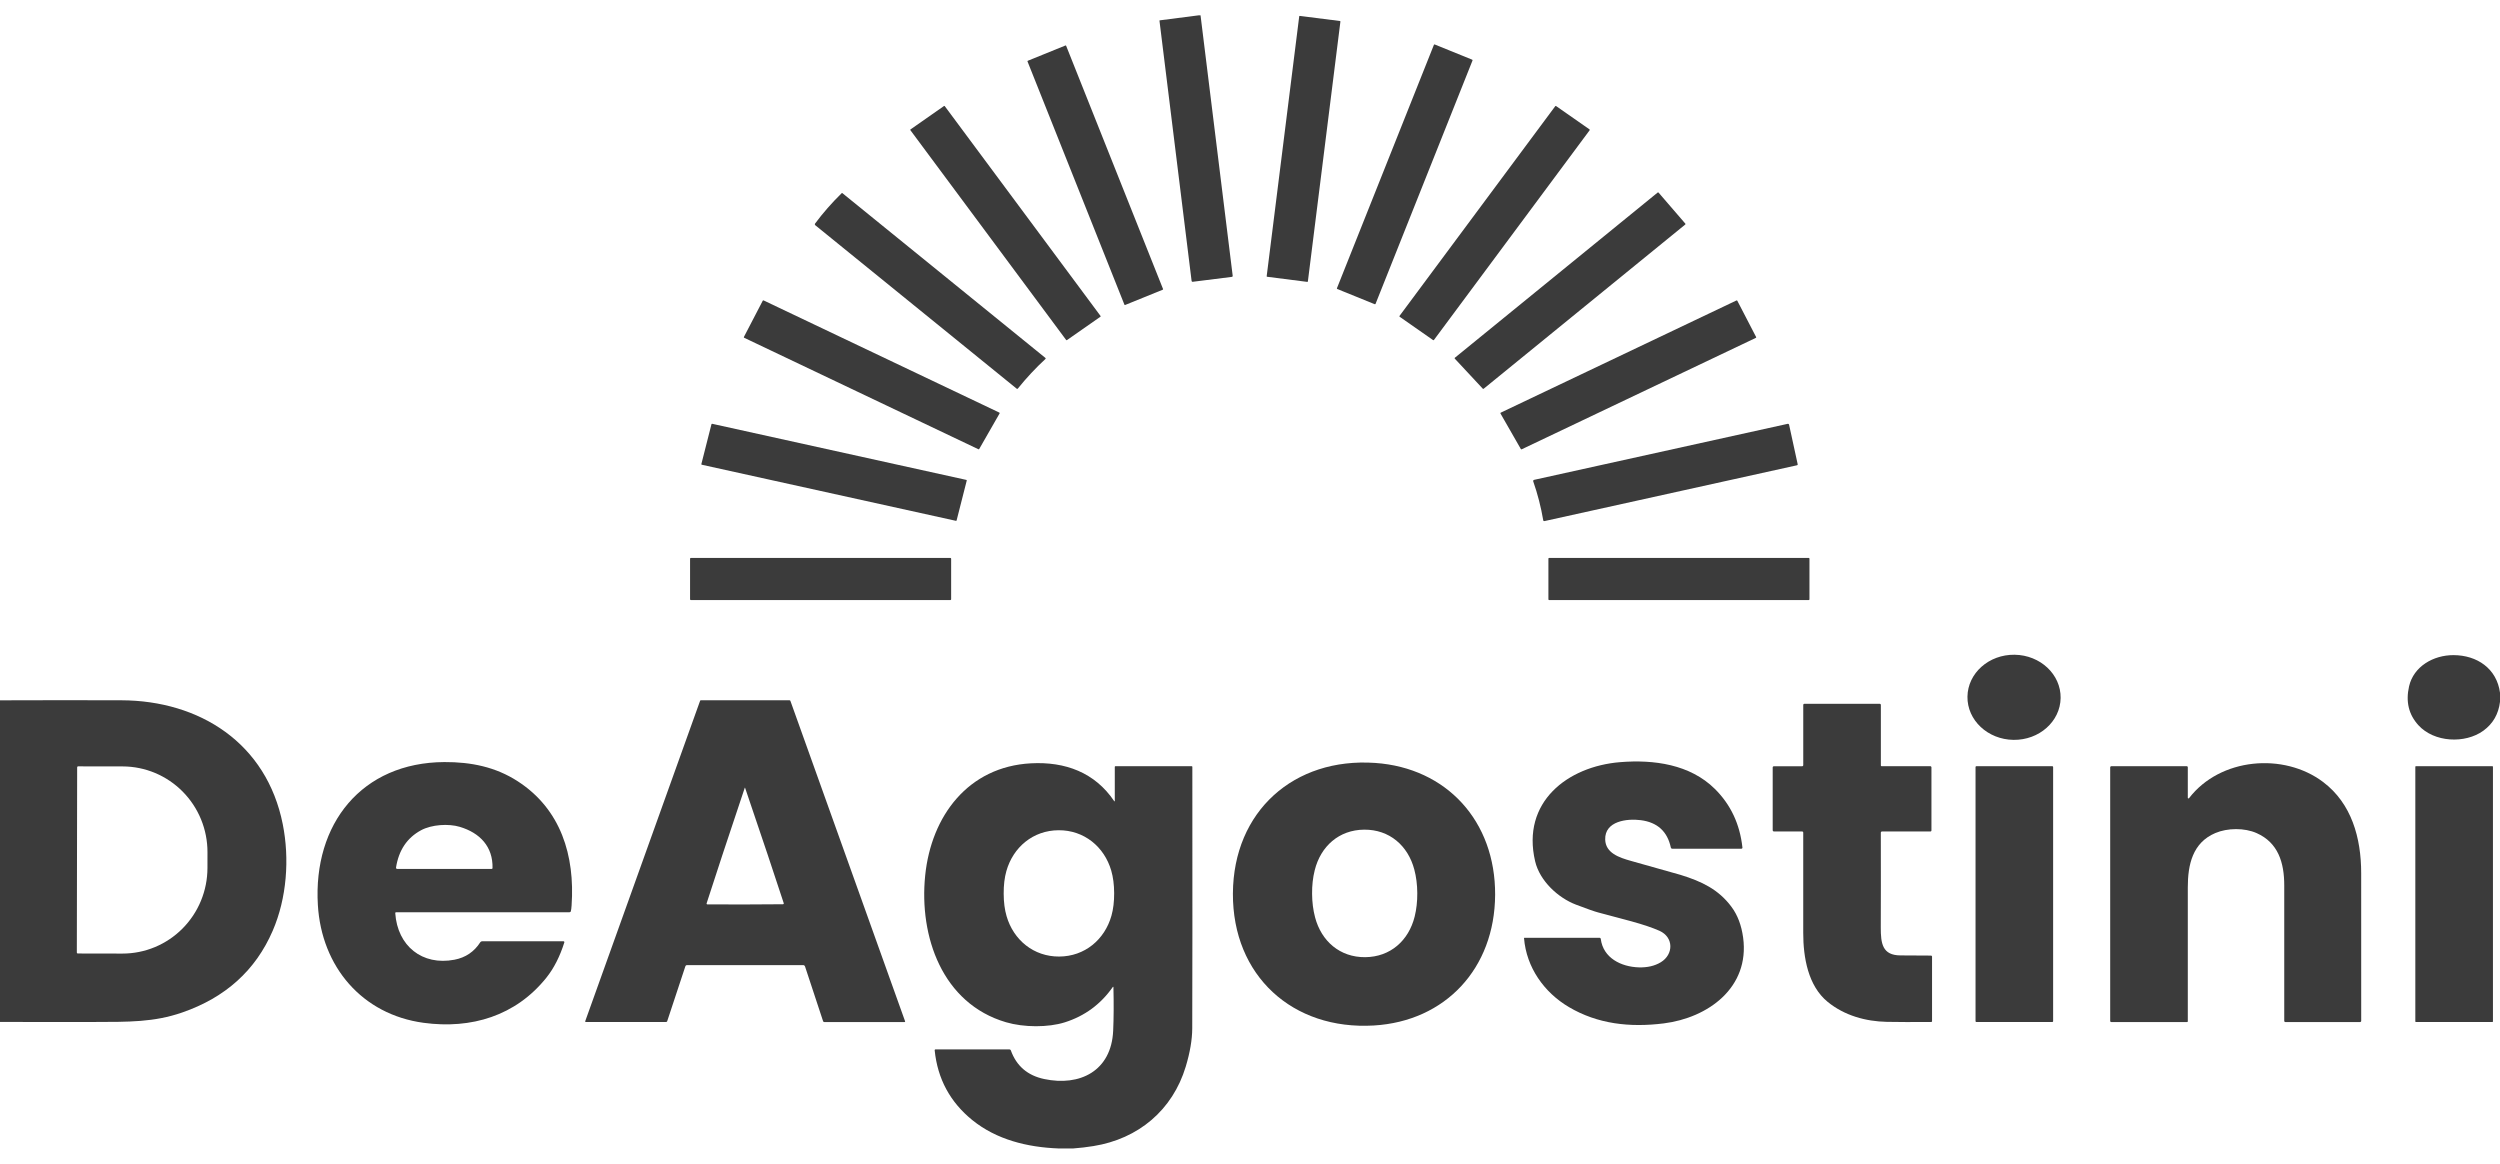<svg width="116" height="54" viewBox="0 0 116 54" fill="none" xmlns="http://www.w3.org/2000/svg">
<g clip-path="url(#clip0_1830_2453)">
<path d="M55.705 0.712L57.197 12.797C57.198 12.803 57.198 12.808 57.196 12.814C57.195 12.82 57.192 12.825 57.188 12.83C57.185 12.835 57.18 12.838 57.175 12.841C57.17 12.844 57.164 12.846 57.159 12.847L55.344 13.075C55.338 13.076 55.331 13.075 55.325 13.074C55.319 13.072 55.313 13.069 55.308 13.065C55.303 13.061 55.299 13.056 55.296 13.051C55.293 13.045 55.291 13.039 55.29 13.033L53.8 0.967C53.8 0.964 53.8 0.961 53.8 0.958C53.801 0.956 53.802 0.953 53.804 0.951C53.806 0.949 53.808 0.947 53.81 0.945C53.812 0.944 53.815 0.943 53.818 0.943L55.613 0.712H55.705Z" fill="#3B3B3B"/>
<path d="M62.175 0.975L60.31 0.738C60.297 0.736 60.286 0.745 60.284 0.757L58.774 12.816C58.773 12.829 58.782 12.841 58.794 12.842L60.659 13.08C60.672 13.081 60.683 13.073 60.685 13.06L62.195 1.001C62.196 0.988 62.187 0.977 62.175 0.975Z" fill="#3B3B3B"/>
<path d="M68.309 2.769L66.57 2.063C66.555 2.058 66.539 2.065 66.534 2.079L62.034 13.373C62.028 13.388 62.035 13.404 62.049 13.41L63.789 14.116C63.803 14.121 63.819 14.114 63.825 14.1L68.325 2.806C68.331 2.791 68.324 2.775 68.309 2.769Z" fill="#3B3B3B"/>
<path d="M49.438 2.11L47.689 2.82C47.677 2.825 47.672 2.838 47.676 2.85L52.174 14.139C52.179 14.15 52.192 14.156 52.204 14.152L53.953 13.442C53.965 13.437 53.97 13.424 53.966 13.412L49.468 2.123C49.463 2.111 49.45 2.106 49.438 2.11Z" fill="#3B3B3B"/>
<path d="M42.249 6.004L43.801 4.919C43.806 4.915 43.813 4.914 43.82 4.915C43.827 4.916 43.832 4.92 43.837 4.925L51.064 14.659C51.067 14.662 51.068 14.665 51.069 14.669C51.07 14.672 51.07 14.676 51.069 14.679C51.069 14.683 51.068 14.686 51.066 14.689C51.064 14.692 51.061 14.695 51.058 14.697L49.505 15.782C49.5 15.786 49.493 15.787 49.486 15.786C49.48 15.785 49.474 15.781 49.47 15.776L42.243 6.042C42.24 6.039 42.239 6.036 42.238 6.032C42.237 6.029 42.237 6.025 42.238 6.022C42.238 6.018 42.239 6.015 42.241 6.012C42.243 6.009 42.246 6.006 42.249 6.004Z" fill="#3B3B3B"/>
<path d="M66.494 15.78L64.946 14.699C64.943 14.697 64.94 14.694 64.938 14.69C64.936 14.687 64.935 14.683 64.934 14.679C64.933 14.675 64.933 14.671 64.934 14.667C64.935 14.664 64.937 14.66 64.939 14.657L72.163 4.928C72.168 4.922 72.174 4.918 72.182 4.916C72.19 4.915 72.198 4.917 72.204 4.922L73.751 6.002C73.754 6.005 73.757 6.008 73.759 6.011C73.761 6.014 73.762 6.018 73.763 6.022C73.764 6.026 73.763 6.03 73.763 6.034C73.762 6.038 73.76 6.041 73.758 6.045L66.535 15.774C66.53 15.78 66.523 15.785 66.516 15.786C66.508 15.787 66.5 15.785 66.494 15.78Z" fill="#3B3B3B"/>
<path d="M76.958 8.937L78.198 10.375C78.2 10.378 78.202 10.382 78.204 10.385C78.205 10.389 78.205 10.393 78.205 10.398C78.205 10.402 78.204 10.406 78.202 10.409C78.2 10.413 78.197 10.416 78.194 10.419L68.842 18.038C68.835 18.042 68.828 18.044 68.82 18.044C68.813 18.043 68.806 18.04 68.8 18.034L67.504 16.643C67.501 16.64 67.498 16.637 67.497 16.633C67.496 16.629 67.495 16.625 67.495 16.62C67.495 16.616 67.496 16.612 67.498 16.608C67.5 16.605 67.503 16.601 67.506 16.599L76.916 8.933C76.922 8.928 76.93 8.926 76.938 8.927C76.946 8.927 76.953 8.931 76.958 8.937Z" fill="#3B3B3B"/>
<path d="M37.821 10.371C38.184 9.883 38.596 9.413 39.057 8.961C39.061 8.957 39.065 8.955 39.07 8.955C39.075 8.955 39.08 8.957 39.084 8.96L48.506 16.607C48.51 16.61 48.513 16.613 48.515 16.618C48.517 16.622 48.518 16.627 48.518 16.632C48.518 16.636 48.517 16.641 48.516 16.645C48.514 16.65 48.511 16.654 48.508 16.657C48.055 17.074 47.629 17.531 47.229 18.028C47.226 18.032 47.222 18.035 47.217 18.038C47.213 18.041 47.208 18.042 47.202 18.043C47.197 18.043 47.192 18.043 47.187 18.041C47.182 18.04 47.177 18.037 47.173 18.034L37.83 10.452C37.818 10.442 37.811 10.428 37.809 10.413C37.807 10.398 37.811 10.383 37.821 10.371Z" fill="#3B3B3B"/>
<path d="M34.518 15.633L35.392 13.952C35.395 13.945 35.401 13.94 35.408 13.938C35.415 13.935 35.423 13.936 35.43 13.939L46.367 19.143C46.37 19.144 46.374 19.147 46.376 19.15C46.379 19.153 46.381 19.157 46.382 19.161C46.384 19.165 46.384 19.169 46.383 19.173C46.383 19.177 46.382 19.181 46.38 19.185L45.436 20.833C45.432 20.839 45.426 20.844 45.419 20.846C45.412 20.849 45.404 20.848 45.398 20.845L34.532 15.674C34.528 15.672 34.525 15.67 34.522 15.667C34.52 15.664 34.518 15.66 34.516 15.656C34.515 15.653 34.514 15.649 34.515 15.645C34.515 15.641 34.516 15.637 34.518 15.633Z" fill="#3B3B3B"/>
<path d="M80.612 13.956L81.483 15.636C81.485 15.639 81.487 15.644 81.487 15.648C81.487 15.652 81.487 15.656 81.485 15.66C81.484 15.664 81.482 15.668 81.479 15.671C81.477 15.674 81.473 15.676 81.469 15.678L70.606 20.848C70.599 20.851 70.591 20.851 70.584 20.849C70.577 20.847 70.571 20.842 70.567 20.835L69.624 19.189C69.622 19.186 69.621 19.182 69.62 19.177C69.62 19.173 69.62 19.169 69.621 19.165C69.623 19.161 69.625 19.157 69.627 19.154C69.63 19.151 69.633 19.148 69.637 19.146L80.572 13.941C80.579 13.938 80.588 13.938 80.595 13.94C80.603 13.943 80.609 13.948 80.612 13.956Z" fill="#3B3B3B"/>
<path d="M44.856 22.301L44.387 24.146C44.386 24.153 44.381 24.159 44.375 24.163C44.369 24.166 44.361 24.168 44.354 24.166L32.565 21.564C32.561 21.563 32.558 21.561 32.555 21.559C32.552 21.557 32.549 21.554 32.547 21.551C32.545 21.548 32.544 21.544 32.543 21.541C32.543 21.537 32.543 21.533 32.544 21.529L33.012 19.684C33.014 19.677 33.018 19.671 33.024 19.668C33.03 19.664 33.038 19.663 33.045 19.664L44.835 22.267C44.839 22.267 44.842 22.269 44.845 22.271C44.848 22.273 44.851 22.276 44.853 22.279C44.855 22.282 44.856 22.286 44.857 22.29C44.857 22.293 44.857 22.297 44.856 22.301Z" fill="#3B3B3B"/>
<path d="M71.182 22.265L82.947 19.666C82.961 19.662 82.977 19.665 82.989 19.673C83.002 19.681 83.011 19.694 83.014 19.709L83.413 21.544C83.415 21.554 83.413 21.564 83.408 21.572C83.402 21.58 83.394 21.586 83.384 21.588L71.662 24.179C71.656 24.18 71.649 24.18 71.643 24.179C71.637 24.178 71.631 24.176 71.626 24.172C71.621 24.169 71.616 24.164 71.613 24.159C71.609 24.153 71.607 24.147 71.606 24.141C71.501 23.521 71.346 22.92 71.142 22.337C71.139 22.33 71.138 22.322 71.139 22.314C71.14 22.307 71.142 22.299 71.146 22.292C71.15 22.285 71.155 22.28 71.161 22.275C71.167 22.27 71.174 22.267 71.182 22.265Z" fill="#3B3B3B"/>
<path d="M44.098 25.888H32.054C32.035 25.888 32.019 25.904 32.019 25.924V27.807C32.019 27.827 32.035 27.843 32.054 27.843H44.098C44.117 27.843 44.133 27.827 44.133 27.807V25.924C44.133 25.904 44.117 25.888 44.098 25.888Z" fill="#3B3B3B"/>
<path d="M83.927 25.888H71.878C71.86 25.888 71.846 25.902 71.846 25.92V27.81C71.846 27.828 71.86 27.843 71.878 27.843H83.927C83.945 27.843 83.959 27.828 83.959 27.81V25.92C83.959 25.902 83.945 25.888 83.927 25.888Z" fill="#3B3B3B"/>
<path d="M93.479 30.38C92.285 30.363 91.305 31.234 91.29 32.325C91.275 33.416 92.23 34.313 93.424 34.33C94.618 34.347 95.598 33.476 95.613 32.386C95.628 31.295 94.673 30.397 93.479 30.38Z" fill="#3B3B3B"/>
<path d="M116.001 32.15V32.558C115.932 33.132 115.674 33.581 115.229 33.904C114.377 34.522 112.943 34.449 112.215 33.651C111.764 33.157 111.619 32.555 111.781 31.845C111.992 30.921 112.911 30.396 113.842 30.398C114.93 30.4 115.853 31.017 116.001 32.15Z" fill="#3B3B3B"/>
<path d="M0 47.419V32.495C1.877 32.488 3.753 32.487 5.63 32.493C9.266 32.506 12.372 34.479 13.12 38.243C13.44 39.848 13.309 41.672 12.654 43.186C11.862 45.021 10.461 46.286 8.453 46.98C7.139 47.434 5.992 47.416 4.323 47.42C2.882 47.423 1.441 47.422 0 47.419ZM3.58 35.601L3.565 44.2C3.565 44.211 3.569 44.222 3.577 44.23C3.585 44.238 3.595 44.242 3.607 44.242L5.677 44.246C6.195 44.247 6.707 44.145 7.186 43.946C7.664 43.747 8.1 43.455 8.466 43.087C8.833 42.718 9.124 42.281 9.323 41.799C9.522 41.317 9.625 40.8 9.626 40.278L9.627 39.544C9.628 39.022 9.527 38.505 9.33 38.023C9.133 37.54 8.843 37.101 8.478 36.732C8.112 36.362 7.678 36.068 7.201 35.868C6.723 35.667 6.21 35.563 5.693 35.562L3.622 35.559C3.611 35.559 3.6 35.563 3.593 35.571C3.585 35.579 3.58 35.59 3.58 35.601Z" fill="#3B3B3B"/>
<path d="M34.579 32.492C35.269 32.492 35.954 32.493 36.634 32.493C36.643 32.493 36.652 32.495 36.659 32.501C36.666 32.506 36.672 32.513 36.675 32.522L41.996 47.387C41.998 47.392 41.998 47.396 41.998 47.4C41.997 47.404 41.995 47.408 41.993 47.412C41.99 47.416 41.987 47.418 41.983 47.42C41.98 47.422 41.975 47.423 41.971 47.423H38.246C38.234 47.423 38.222 47.42 38.212 47.412C38.202 47.405 38.195 47.395 38.191 47.383L37.352 44.84C37.347 44.825 37.337 44.811 37.325 44.801C37.312 44.791 37.297 44.784 37.28 44.782C37.275 44.782 36.374 44.781 34.575 44.781C32.778 44.78 31.876 44.78 31.872 44.781C31.855 44.782 31.84 44.789 31.827 44.799C31.815 44.81 31.805 44.823 31.8 44.839L30.959 47.381C30.956 47.393 30.948 47.403 30.938 47.41C30.928 47.418 30.916 47.422 30.904 47.422L27.179 47.42C27.175 47.42 27.171 47.419 27.167 47.417C27.163 47.415 27.16 47.412 27.157 47.408C27.155 47.405 27.153 47.401 27.153 47.397C27.152 47.392 27.152 47.388 27.154 47.384L32.483 32.521C32.485 32.512 32.491 32.505 32.498 32.499C32.505 32.494 32.514 32.491 32.523 32.491C33.204 32.492 33.889 32.492 34.579 32.492ZM34.576 41.967C35.547 41.965 36.132 41.962 36.33 41.957C36.336 41.957 36.342 41.955 36.347 41.952C36.352 41.95 36.357 41.945 36.36 41.941C36.363 41.935 36.366 41.93 36.367 41.924C36.367 41.918 36.367 41.912 36.365 41.906C35.965 40.677 35.367 38.893 34.572 36.555C34.57 36.548 34.567 36.545 34.565 36.545C34.562 36.545 34.559 36.548 34.557 36.555C33.772 38.897 33.182 40.683 32.787 41.914C32.785 41.92 32.785 41.926 32.786 41.931C32.787 41.937 32.789 41.943 32.792 41.948C32.796 41.953 32.8 41.957 32.805 41.959C32.81 41.962 32.816 41.964 32.822 41.964C33.02 41.968 33.605 41.969 34.576 41.967Z" fill="#3B3B3B"/>
<path d="M89.619 35.607V38.538C89.619 38.549 89.614 38.56 89.606 38.568C89.598 38.576 89.587 38.581 89.576 38.581H87.324C87.317 38.581 87.31 38.582 87.303 38.585C87.297 38.588 87.291 38.592 87.285 38.597C87.281 38.602 87.276 38.608 87.274 38.615C87.271 38.622 87.27 38.629 87.27 38.636C87.274 40.412 87.273 41.875 87.268 43.025C87.266 43.776 87.339 44.326 88.18 44.331C89.094 44.335 89.566 44.338 89.596 44.339C89.61 44.339 89.623 44.344 89.632 44.354C89.641 44.364 89.647 44.377 89.647 44.391V47.385C89.647 47.394 89.643 47.403 89.636 47.41C89.63 47.416 89.621 47.42 89.612 47.42C88.748 47.426 88.059 47.424 87.546 47.414C86.575 47.394 85.582 47.125 84.799 46.483C83.897 45.743 83.669 44.432 83.67 43.285C83.673 40.882 83.673 39.331 83.67 38.632C83.67 38.618 83.665 38.605 83.656 38.596C83.646 38.586 83.633 38.581 83.62 38.581H82.313C82.297 38.581 82.282 38.574 82.271 38.563C82.259 38.551 82.253 38.536 82.253 38.52V35.61C82.253 35.595 82.259 35.581 82.269 35.57C82.28 35.56 82.295 35.554 82.31 35.554H83.62C83.627 35.554 83.633 35.553 83.639 35.55C83.646 35.547 83.651 35.544 83.656 35.539C83.661 35.534 83.665 35.528 83.667 35.522C83.67 35.516 83.671 35.509 83.671 35.502V32.709C83.671 32.694 83.677 32.681 83.687 32.671C83.696 32.661 83.71 32.656 83.724 32.656H87.219C87.233 32.656 87.247 32.661 87.256 32.671C87.266 32.681 87.272 32.694 87.272 32.709V35.521C87.272 35.529 87.275 35.537 87.281 35.542C87.286 35.548 87.294 35.551 87.302 35.551H89.564C89.578 35.551 89.592 35.557 89.603 35.568C89.613 35.578 89.619 35.592 89.619 35.607Z" fill="#3B3B3B"/>
<path d="M70.715 43.535C70.715 43.532 70.715 43.529 70.716 43.526C70.717 43.524 70.718 43.521 70.72 43.519C70.722 43.517 70.724 43.515 70.727 43.514C70.729 43.513 70.732 43.513 70.735 43.513H74.214C74.229 43.513 74.244 43.518 74.255 43.528C74.267 43.538 74.274 43.552 74.276 43.567C74.389 44.451 75.219 44.86 76.041 44.886C76.438 44.898 76.777 44.819 77.058 44.65C77.659 44.289 77.668 43.488 76.997 43.188C76.679 43.047 76.249 42.902 75.707 42.752C75.455 42.683 74.938 42.545 74.156 42.338C73.979 42.291 73.633 42.169 73.119 41.973C72.31 41.665 71.446 40.886 71.23 39.963C70.585 37.211 72.74 35.561 75.174 35.364C76.738 35.236 78.418 35.466 79.568 36.604C80.303 37.331 80.73 38.238 80.849 39.326C80.85 39.333 80.849 39.34 80.847 39.346C80.845 39.353 80.841 39.359 80.837 39.364C80.832 39.369 80.827 39.373 80.821 39.376C80.815 39.379 80.808 39.38 80.801 39.38H77.591C77.576 39.38 77.562 39.375 77.55 39.366C77.539 39.356 77.531 39.343 77.527 39.328C77.368 38.58 76.904 38.156 76.134 38.056C75.508 37.974 74.456 38.089 74.481 38.955C74.499 39.58 75.126 39.791 75.674 39.945C77.147 40.359 77.915 40.575 77.976 40.594C78.954 40.896 79.734 41.265 80.335 42.07C80.623 42.455 80.805 42.934 80.882 43.509C81.191 45.827 79.255 47.228 77.195 47.486C75.623 47.682 74.129 47.516 72.795 46.727C71.646 46.047 70.827 44.892 70.715 43.535Z" fill="#3B3B3B"/>
<path d="M26.185 43.728C25.98 44.38 25.703 44.925 25.353 45.363C23.928 47.142 21.866 47.757 19.657 47.459C16.801 47.073 14.92 44.857 14.749 41.992C14.524 38.225 16.787 35.38 20.619 35.36C21.858 35.354 22.996 35.587 24.021 36.25C26.028 37.548 26.681 39.701 26.522 42.012C26.514 42.135 26.503 42.225 26.487 42.28C26.484 42.294 26.476 42.306 26.464 42.315C26.453 42.323 26.439 42.328 26.425 42.328H18.381C18.375 42.328 18.369 42.329 18.364 42.331C18.359 42.334 18.354 42.337 18.35 42.341C18.346 42.345 18.343 42.35 18.342 42.355C18.34 42.361 18.339 42.366 18.34 42.372C18.444 43.891 19.588 44.818 21.087 44.531C21.603 44.432 22.003 44.161 22.287 43.718C22.295 43.706 22.306 43.695 22.32 43.688C22.333 43.68 22.348 43.676 22.363 43.676H26.148C26.154 43.676 26.16 43.678 26.166 43.68C26.171 43.683 26.176 43.687 26.179 43.692C26.183 43.697 26.186 43.703 26.186 43.709C26.188 43.716 26.187 43.722 26.185 43.728ZM18.426 40.317H22.818C22.827 40.317 22.836 40.314 22.842 40.307C22.849 40.301 22.853 40.292 22.853 40.283C22.879 39.283 22.267 38.644 21.332 38.365C20.815 38.21 20.029 38.256 19.534 38.525C18.886 38.876 18.5 39.454 18.375 40.258C18.374 40.266 18.375 40.273 18.377 40.28C18.379 40.287 18.382 40.294 18.387 40.299C18.392 40.305 18.398 40.309 18.404 40.312C18.411 40.316 18.419 40.317 18.426 40.317Z" fill="#3B3B3B"/>
<path d="M69.374 41.52C69.356 44.944 67.059 47.387 63.744 47.583C59.979 47.805 57.188 45.276 57.207 41.457C57.227 37.639 60.045 35.139 63.806 35.4C67.119 35.63 69.391 38.097 69.374 41.52ZM60.881 41.474C60.884 41.865 60.93 42.229 61.02 42.567C61.313 43.673 62.173 44.422 63.344 44.413C64.515 44.404 65.363 43.641 65.64 42.531C65.724 42.192 65.765 41.827 65.762 41.436C65.759 41.044 65.713 40.68 65.623 40.343C65.329 39.236 64.47 38.487 63.299 38.496C62.127 38.505 61.28 39.268 61.003 40.379C60.918 40.717 60.877 41.082 60.881 41.474Z" fill="#3B3B3B"/>
<path d="M49.798 53.288H49.107C47.669 53.232 46.239 52.882 45.115 51.972C44.086 51.138 43.504 50.059 43.369 48.736C43.368 48.73 43.369 48.724 43.371 48.719C43.372 48.714 43.375 48.709 43.379 48.705C43.383 48.7 43.387 48.697 43.392 48.695C43.397 48.693 43.403 48.691 43.408 48.691H46.838C46.852 48.691 46.865 48.696 46.877 48.704C46.889 48.712 46.897 48.723 46.902 48.736C47.162 49.46 47.678 49.904 48.451 50.067C50.107 50.418 51.568 49.693 51.651 47.827C51.678 47.24 51.681 46.565 51.663 45.802C51.663 45.799 51.661 45.796 51.66 45.793C51.658 45.791 51.655 45.789 51.652 45.788C51.649 45.787 51.646 45.788 51.643 45.788C51.64 45.79 51.637 45.792 51.636 45.794C51.074 46.597 50.331 47.144 49.407 47.436C48.634 47.681 47.504 47.675 46.679 47.432C43.722 46.563 42.642 43.46 42.928 40.628C43.208 37.856 44.926 35.576 47.833 35.418C49.426 35.333 50.802 35.841 51.701 37.176C51.703 37.178 51.705 37.18 51.708 37.181C51.711 37.182 51.714 37.182 51.717 37.181C51.719 37.18 51.722 37.179 51.724 37.176C51.725 37.174 51.726 37.171 51.726 37.168V35.582C51.726 35.574 51.73 35.566 51.735 35.56C51.741 35.554 51.748 35.551 51.756 35.551H55.294C55.303 35.551 55.31 35.554 55.316 35.56C55.322 35.566 55.325 35.574 55.325 35.582C55.33 41.75 55.328 45.794 55.32 47.716C55.318 48.239 55.217 48.83 55.019 49.489C54.41 51.507 52.823 52.843 50.734 53.178C50.426 53.228 50.114 53.265 49.798 53.288ZM46.571 41.466C46.572 41.86 46.617 42.208 46.705 42.51C47.028 43.619 47.965 44.39 49.147 44.384C50.33 44.379 51.259 43.599 51.572 42.486C51.657 42.183 51.699 41.835 51.697 41.441C51.695 41.048 51.65 40.7 51.562 40.397C51.239 39.288 50.303 38.517 49.12 38.523C47.937 38.528 47.008 39.308 46.695 40.42C46.61 40.723 46.568 41.072 46.571 41.466Z" fill="#3B3B3B"/>
<path d="M101.572 37.035C103.011 35.159 105.968 34.905 107.795 36.287C109.109 37.279 109.56 38.87 109.559 40.518C109.559 41.498 109.56 43.781 109.56 47.368C109.56 47.383 109.555 47.396 109.544 47.407C109.534 47.417 109.52 47.423 109.506 47.423H106.038C106.025 47.423 106.013 47.417 106.004 47.408C105.995 47.399 105.989 47.386 105.989 47.373C105.987 45.522 105.987 43.428 105.989 41.092C105.991 40.016 105.701 39.098 104.71 38.657C104.144 38.406 103.356 38.413 102.79 38.654C101.737 39.102 101.513 40.117 101.514 41.179C101.514 41.946 101.514 44.017 101.514 47.393C101.514 47.401 101.511 47.408 101.505 47.414C101.5 47.419 101.492 47.423 101.484 47.423H97.961C97.948 47.423 97.936 47.417 97.927 47.408C97.918 47.399 97.913 47.386 97.913 47.373V35.607C97.913 35.599 97.915 35.592 97.917 35.586C97.92 35.579 97.924 35.573 97.929 35.568C97.934 35.562 97.94 35.558 97.947 35.556C97.953 35.553 97.96 35.551 97.967 35.551H101.464C101.477 35.551 101.49 35.557 101.499 35.566C101.508 35.575 101.514 35.588 101.514 35.602V37.015C101.513 37.022 101.515 37.029 101.519 37.035C101.523 37.04 101.529 37.045 101.535 37.047C101.542 37.049 101.549 37.049 101.556 37.047C101.562 37.045 101.568 37.041 101.572 37.035Z" fill="#3B3B3B"/>
<path d="M95.227 35.551H91.703C91.682 35.551 91.665 35.568 91.665 35.589V47.385C91.665 47.406 91.682 47.422 91.703 47.422H95.227C95.248 47.422 95.265 47.406 95.265 47.385V35.589C95.265 35.568 95.248 35.551 95.227 35.551Z" fill="#3B3B3B"/>
<path d="M115.646 35.551H112.098C112.083 35.551 112.071 35.563 112.071 35.578V47.395C112.071 47.41 112.083 47.422 112.098 47.422H115.646C115.66 47.422 115.673 47.41 115.673 47.395V35.578C115.673 35.563 115.66 35.551 115.646 35.551Z" fill="#3B3B3B"/>
</g>
<defs>
<clipPath id="clip0_1830_2453">
<rect width="116" height="52.575" fill="white" transform="translate(0 0.712)"/>
</clipPath>
</defs>
</svg>
